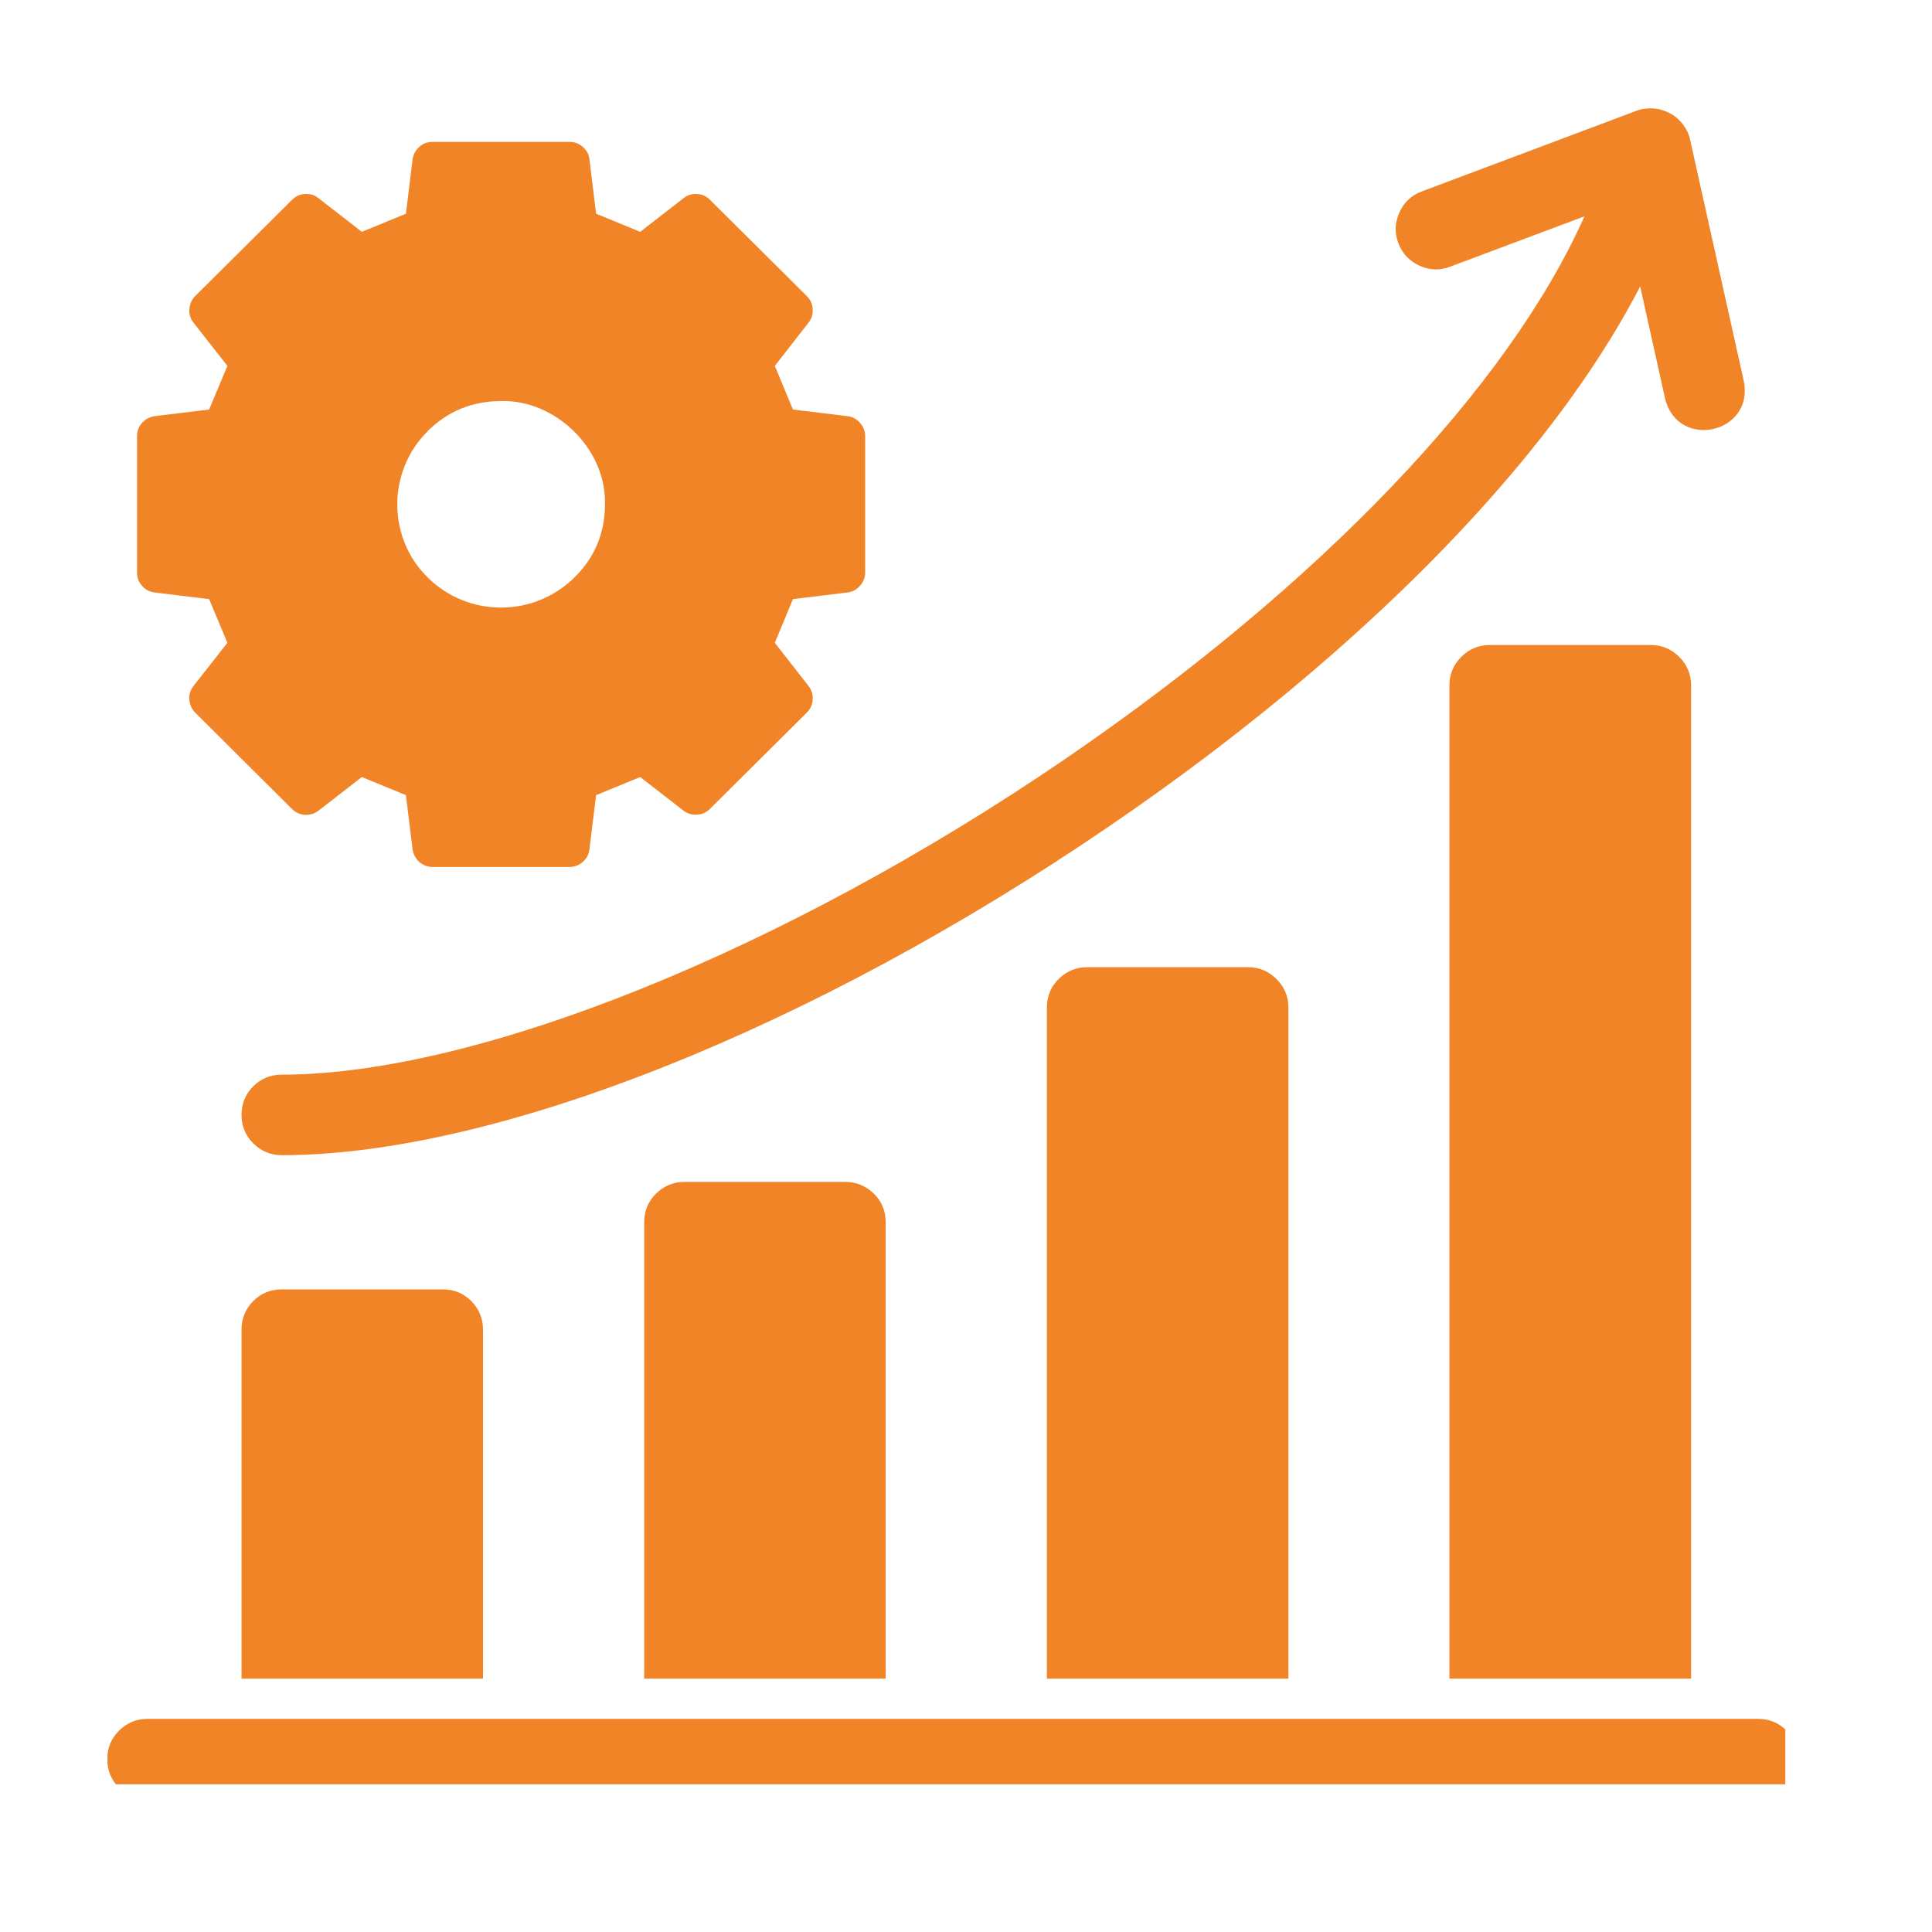<?xml version="1.0" encoding="UTF-8"?> <svg xmlns="http://www.w3.org/2000/svg" xmlns:xlink="http://www.w3.org/1999/xlink" width="50" zoomAndPan="magnify" viewBox="0 0 37.5 37.5" height="50" preserveAspectRatio="xMidYMid meet" version="1.2"><defs><clipPath id="2990b68e95"><path d="M 2.086 33 L 34.652 33 L 34.652 34.633 L 2.086 34.633 Z M 2.086 33 "></path></clipPath><clipPath id="8b1c14f6f4"><path d="M 4 2.066 L 34 2.066 L 34 23 L 4 23 Z M 4 2.066 "></path></clipPath><clipPath id="b5613a060f"><path d="M 2.086 2.066 L 17 2.066 L 17 17 L 2.086 17 Z M 2.086 2.066 "></path></clipPath></defs><g id="fd99c7f113"><path style=" stroke:none;fill-rule:nonzero;fill:#f18427;fill-opacity:1;" d="M 5.469 25.027 C 5.254 25.027 5.066 25.102 4.914 25.254 C 4.762 25.41 4.688 25.594 4.688 25.809 L 4.688 32.582 L 9.375 32.582 L 9.375 25.809 C 9.375 25.594 9.301 25.41 9.148 25.254 C 8.996 25.102 8.809 25.027 8.594 25.027 Z M 5.469 25.027 "></path><path style=" stroke:none;fill-rule:nonzero;fill:#f18427;fill-opacity:1;" d="M 13.285 22.941 C 13.066 22.941 12.883 23.02 12.73 23.172 C 12.578 23.324 12.504 23.508 12.504 23.723 L 12.504 32.582 L 17.191 32.582 L 17.191 23.723 C 17.191 23.508 17.117 23.324 16.965 23.172 C 16.809 23.02 16.625 22.941 16.41 22.941 Z M 13.285 22.941 "></path><path style=" stroke:none;fill-rule:nonzero;fill:#f18427;fill-opacity:1;" d="M 21.102 18.773 C 20.883 18.773 20.699 18.852 20.547 19.004 C 20.395 19.156 20.32 19.34 20.32 19.555 L 20.32 32.582 L 25.008 32.582 L 25.008 19.555 C 25.008 19.34 24.93 19.156 24.777 19.004 C 24.625 18.852 24.441 18.773 24.227 18.773 Z M 21.102 18.773 "></path><path style=" stroke:none;fill-rule:nonzero;fill:#f18427;fill-opacity:1;" d="M 28.914 12.52 C 28.699 12.52 28.516 12.598 28.363 12.75 C 28.211 12.902 28.133 13.086 28.133 13.305 L 28.133 32.582 L 32.824 32.582 L 32.824 13.305 C 32.824 13.086 32.746 12.902 32.594 12.75 C 32.441 12.598 32.258 12.52 32.043 12.52 Z M 28.914 12.52 "></path><g clip-rule="nonzero" clip-path="url(#2990b68e95)"><path style=" stroke:none;fill-rule:nonzero;fill:#f18427;fill-opacity:1;" d="M 34.125 33.363 L 2.863 33.363 C 2.648 33.363 2.461 33.441 2.309 33.594 C 2.156 33.746 2.082 33.93 2.082 34.145 C 2.082 34.359 2.156 34.547 2.309 34.699 C 2.461 34.852 2.648 34.926 2.863 34.926 L 34.125 34.926 C 34.344 34.926 34.527 34.852 34.68 34.699 C 34.832 34.547 34.906 34.359 34.906 34.145 C 34.906 33.93 34.832 33.746 34.68 33.594 C 34.527 33.441 34.344 33.363 34.125 33.363 Z M 34.125 33.363 "></path></g><g clip-rule="nonzero" clip-path="url(#8b1c14f6f4)"><path style=" stroke:none;fill-rule:nonzero;fill:#f18427;fill-opacity:1;" d="M 4.688 21.641 C 4.688 21.855 4.762 22.039 4.914 22.191 C 5.066 22.344 5.254 22.422 5.469 22.422 C 9.613 22.422 15.77 19.973 21.539 16.031 C 24.352 14.113 26.852 11.977 28.766 9.852 C 30.094 8.379 31.121 6.941 31.836 5.559 L 32.32 7.742 C 32.574 8.746 34.047 8.41 33.848 7.402 L 32.805 2.711 C 32.781 2.602 32.734 2.504 32.664 2.414 C 32.598 2.324 32.512 2.25 32.414 2.199 C 32.312 2.145 32.207 2.113 32.094 2.105 C 31.984 2.098 31.875 2.109 31.77 2.148 L 27.598 3.715 C 27.398 3.789 27.25 3.926 27.164 4.121 C 27.074 4.316 27.066 4.516 27.141 4.719 C 27.219 4.922 27.355 5.066 27.551 5.156 C 27.746 5.246 27.945 5.254 28.148 5.176 L 30.754 4.199 C 29.277 7.516 25.633 11.344 20.66 14.742 C 15.219 18.457 9.254 20.859 5.469 20.859 C 5.254 20.859 5.066 20.934 4.914 21.086 C 4.762 21.238 4.688 21.426 4.688 21.641 Z M 4.688 21.641 "></path></g><g clip-rule="nonzero" clip-path="url(#b5613a060f)"><path style=" stroke:none;fill-rule:nonzero;fill:#f18427;fill-opacity:1;" d="M 3 11.5 L 4.059 11.629 L 4.414 12.477 L 3.758 13.312 C 3.695 13.391 3.668 13.48 3.676 13.578 C 3.684 13.676 3.719 13.762 3.789 13.832 L 5.668 15.703 C 5.738 15.77 5.82 15.809 5.918 15.816 C 6.02 15.82 6.105 15.793 6.184 15.734 L 7.023 15.082 L 7.879 15.434 L 8.008 16.484 C 8.023 16.582 8.066 16.664 8.137 16.73 C 8.211 16.793 8.297 16.828 8.398 16.828 L 11.055 16.828 C 11.152 16.828 11.238 16.793 11.312 16.73 C 11.387 16.664 11.43 16.582 11.441 16.484 L 11.57 15.434 L 12.426 15.082 L 13.266 15.734 C 13.344 15.793 13.434 15.82 13.531 15.812 C 13.629 15.809 13.711 15.77 13.781 15.699 L 15.66 13.832 C 15.73 13.762 15.77 13.676 15.773 13.578 C 15.781 13.48 15.754 13.391 15.691 13.312 L 15.039 12.477 L 15.391 11.629 L 16.449 11.5 C 16.547 11.488 16.629 11.445 16.691 11.371 C 16.758 11.297 16.793 11.211 16.793 11.113 L 16.793 8.469 C 16.793 8.367 16.758 8.281 16.691 8.207 C 16.629 8.133 16.547 8.09 16.449 8.078 L 15.391 7.949 L 15.039 7.102 L 15.691 6.266 C 15.754 6.188 15.781 6.098 15.773 6 C 15.77 5.902 15.73 5.816 15.66 5.746 L 13.781 3.879 C 13.711 3.809 13.629 3.77 13.531 3.766 C 13.434 3.758 13.344 3.785 13.266 3.848 L 12.426 4.5 L 11.57 4.148 L 11.441 3.094 C 11.43 2.996 11.387 2.914 11.312 2.852 C 11.238 2.785 11.152 2.754 11.055 2.754 L 8.398 2.754 C 8.297 2.754 8.211 2.785 8.137 2.852 C 8.066 2.914 8.023 2.996 8.008 3.094 L 7.879 4.148 L 7.023 4.5 L 6.184 3.848 C 6.105 3.785 6.02 3.758 5.918 3.766 C 5.82 3.77 5.738 3.809 5.668 3.879 L 3.789 5.746 C 3.719 5.816 3.684 5.902 3.676 6 C 3.668 6.098 3.695 6.188 3.758 6.266 L 4.414 7.102 L 4.059 7.949 L 3 8.078 C 2.902 8.094 2.82 8.137 2.758 8.207 C 2.691 8.281 2.66 8.367 2.66 8.469 L 2.66 11.113 C 2.66 11.211 2.691 11.297 2.758 11.371 C 2.82 11.445 2.902 11.488 3 11.5 Z M 8.297 8.371 C 8.691 7.98 9.168 7.785 9.727 7.785 C 10.777 7.754 11.773 8.711 11.742 9.789 C 11.742 10.344 11.547 10.816 11.152 11.207 C 10.961 11.395 10.742 11.539 10.496 11.641 C 10.25 11.742 9.992 11.793 9.727 11.793 C 9.457 11.793 9.199 11.742 8.953 11.641 C 8.707 11.539 8.488 11.395 8.301 11.207 C 8.109 11.02 7.965 10.805 7.863 10.559 C 7.762 10.312 7.711 10.055 7.711 9.789 C 7.711 9.523 7.762 9.27 7.863 9.023 C 7.965 8.777 8.109 8.559 8.301 8.371 Z M 8.297 8.371 "></path></g></g></svg> 